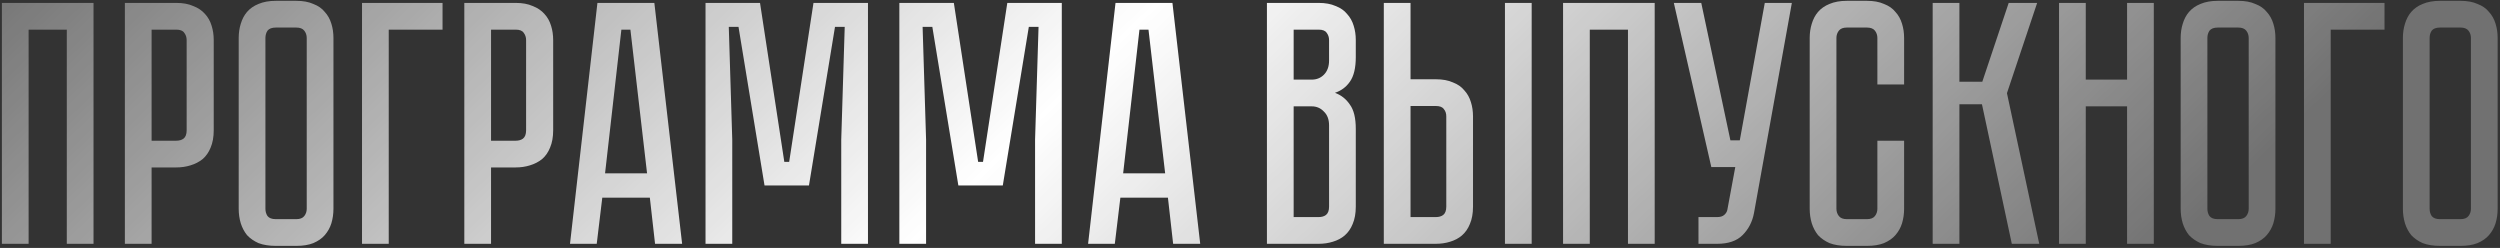 <?xml version="1.0" encoding="UTF-8"?> <svg xmlns="http://www.w3.org/2000/svg" width="605" height="60" viewBox="0 0 605 60" fill="none"><rect x="0" y="0" width="605" height="60" fill="#333333" stroke="none"/> <path d="M22.633 0.704V59H16.165V7.172H6.925V59H0.457V0.704H22.633ZM51.722 31.532C51.722 33.156 51.47 34.556 50.966 35.732C50.518 36.852 49.874 37.776 49.034 38.504C48.194 39.176 47.214 39.68 46.094 40.016C45.03 40.352 43.882 40.52 42.65 40.52H36.686V59H30.218V0.704H42.65C44.274 0.704 45.646 0.956 46.766 1.46C47.942 1.908 48.894 2.552 49.622 3.392C50.35 4.176 50.882 5.128 51.218 6.248C51.554 7.312 51.722 8.46 51.722 9.692V31.532ZM45.17 9.692C45.17 9.02 44.974 8.432 44.582 7.928C44.246 7.424 43.602 7.172 42.65 7.172H36.686V34.052H42.65C43.378 34.052 43.966 33.884 44.414 33.548C44.918 33.156 45.17 32.484 45.17 31.532V9.692ZM71.708 0.2C73.332 0.2 74.704 0.452 75.824 0.956C77 1.404 77.924 2.048 78.596 2.888C79.324 3.672 79.856 4.624 80.192 5.744C80.528 6.808 80.696 7.956 80.696 9.188V50.516C80.696 51.748 80.528 52.924 80.192 54.044C79.856 55.108 79.324 56.06 78.596 56.9C77.924 57.684 77 58.328 75.824 58.832C74.704 59.28 73.332 59.504 71.708 59.504H66.752C65.128 59.504 63.728 59.28 62.552 58.832C61.432 58.328 60.508 57.684 59.78 56.9C59.108 56.06 58.604 55.108 58.268 54.044C57.932 52.924 57.764 51.748 57.764 50.516V9.188C57.764 7.956 57.932 6.808 58.268 5.744C58.604 4.624 59.108 3.672 59.78 2.888C60.508 2.048 61.432 1.404 62.552 0.956C63.728 0.452 65.128 0.2 66.752 0.2H71.708ZM71.708 53.036C72.604 53.036 73.248 52.784 73.64 52.28C74.032 51.776 74.228 51.188 74.228 50.516V9.188C74.228 8.516 74.032 7.928 73.64 7.424C73.248 6.92 72.604 6.668 71.708 6.668H66.752C65.8 6.668 65.128 6.92 64.736 7.424C64.4 7.928 64.232 8.516 64.232 9.188V50.516C64.232 51.188 64.4 51.776 64.736 52.28C65.128 52.784 65.8 53.036 66.752 53.036H71.708ZM107.095 0.704V7.172H94.075V59H87.607V0.704H107.095ZM133.868 31.532C133.868 33.156 133.616 34.556 133.112 35.732C132.664 36.852 132.02 37.776 131.18 38.504C130.34 39.176 129.36 39.68 128.24 40.016C127.176 40.352 126.028 40.52 124.796 40.52H118.832V59H112.364V0.704H124.796C126.42 0.704 127.792 0.956 128.912 1.46C130.088 1.908 131.04 2.552 131.768 3.392C132.496 4.176 133.028 5.128 133.364 6.248C133.7 7.312 133.868 8.46 133.868 9.692V31.532ZM127.316 9.692C127.316 9.02 127.12 8.432 126.728 7.928C126.392 7.424 125.748 7.172 124.796 7.172H118.832V34.052H124.796C125.524 34.052 126.112 33.884 126.56 33.548C127.064 33.156 127.316 32.484 127.316 31.532V9.692ZM158.521 59L157.261 47.828H145.753L144.409 59H137.941L144.577 0.704H158.353L165.073 59H158.521ZM146.425 41.948H156.589L152.557 7.172H150.373L146.425 41.948ZM196.861 0.704H210.049V59H203.581V33.8L204.421 6.5H202.069L195.769 44.888H185.017L178.717 6.5H176.365L177.205 33.8V59H170.737V0.704H183.925L189.805 39.176H190.981L196.861 0.704ZM243.767 0.704H256.955V59H250.487V33.8L251.327 6.5H248.975L242.675 44.888H231.923L225.623 6.5H223.271L224.111 33.8V59H217.643V0.704H230.831L236.711 39.176H237.887L243.767 0.704ZM283.898 59L282.638 47.828H271.13L269.786 59H263.318L269.954 0.704H283.73L290.45 59H283.898ZM271.802 41.948H281.966L277.934 7.172H275.75L271.802 41.948ZM319.113 0.704C320.737 0.704 322.109 0.956 323.229 1.46C324.405 1.908 325.329 2.552 326.001 3.392C326.729 4.176 327.261 5.128 327.597 6.248C327.933 7.312 328.101 8.46 328.101 9.692V13.808C328.101 16.44 327.625 18.428 326.673 19.772C325.777 21.06 324.573 21.956 323.061 22.46C324.573 23.02 325.777 23.972 326.673 25.316C327.625 26.604 328.101 28.564 328.101 31.196V50.012C328.101 51.636 327.849 53.036 327.345 54.212C326.897 55.332 326.253 56.256 325.413 56.984C324.629 57.656 323.677 58.16 322.557 58.496C321.493 58.832 320.345 59 319.113 59H306.597V0.704H319.113ZM321.633 30.356C321.633 28.9 321.213 27.78 320.373 26.996C319.589 26.156 318.609 25.736 317.433 25.736H313.065V52.532H319.113C319.841 52.532 320.429 52.364 320.877 52.028C321.381 51.636 321.633 50.964 321.633 50.012V30.356ZM321.633 9.692C321.633 9.02 321.437 8.432 321.045 7.928C320.709 7.424 320.065 7.172 319.113 7.172H313.065V19.268H317.433C318.609 19.268 319.589 18.876 320.373 18.092C321.213 17.252 321.633 16.104 321.633 14.648V9.692ZM347.482 19.184C349.106 19.184 350.478 19.436 351.598 19.94C352.774 20.388 353.698 21.032 354.37 21.872C355.098 22.656 355.63 23.608 355.966 24.728C356.302 25.792 356.47 26.94 356.47 28.172V50.012C356.47 51.636 356.218 53.036 355.714 54.212C355.266 55.332 354.622 56.256 353.782 56.984C352.998 57.656 352.046 58.16 350.926 58.496C349.862 58.832 348.714 59 347.482 59H334.882V0.704H341.35V19.184H347.482ZM350.002 28.172C350.002 27.444 349.806 26.856 349.414 26.408C349.078 25.904 348.434 25.652 347.482 25.652H341.35V52.532H347.482C348.21 52.532 348.798 52.364 349.246 52.028C349.75 51.636 350.002 50.964 350.002 50.012V28.172ZM370.666 0.704V59H364.198V0.704H370.666ZM400.436 0.704V59H393.968V7.172H384.728V59H378.26V0.704H400.436ZM424.472 51.524C424.08 53.652 423.156 55.444 421.7 56.9C420.3 58.3 418.256 59 415.568 59H411.032V52.532H415.568C416.296 52.532 416.856 52.364 417.248 52.028C417.64 51.692 417.892 51.3 418.004 50.852L419.936 40.436H414.14L405.068 0.704H411.704L418.76 33.968H421.028L427.076 0.704H433.628L424.472 51.524ZM454.326 34.052H460.794V50.516C460.794 51.748 460.626 52.924 460.29 54.044C459.954 55.108 459.422 56.06 458.694 56.9C458.022 57.684 457.098 58.328 455.922 58.832C454.802 59.28 453.43 59.504 451.806 59.504H446.934C445.31 59.504 443.91 59.28 442.734 58.832C441.614 58.328 440.69 57.684 439.962 56.9C439.29 56.06 438.786 55.108 438.45 54.044C438.114 52.924 437.946 51.748 437.946 50.516V9.188C437.946 7.956 438.114 6.808 438.45 5.744C438.786 4.624 439.29 3.672 439.962 2.888C440.69 2.048 441.614 1.404 442.734 0.956C443.91 0.452 445.31 0.2 446.934 0.2H451.806C453.43 0.2 454.802 0.452 455.922 0.956C457.098 1.404 458.022 2.048 458.694 2.888C459.422 3.672 459.954 4.624 460.29 5.744C460.626 6.808 460.794 7.956 460.794 9.188V20.444H454.326V9.188C454.326 8.516 454.13 7.928 453.738 7.424C453.346 6.92 452.702 6.668 451.806 6.668H446.934C446.038 6.668 445.394 6.92 445.002 7.424C444.61 7.928 444.414 8.516 444.414 9.188V50.516C444.414 51.188 444.61 51.776 445.002 52.28C445.394 52.784 446.038 53.036 446.934 53.036H451.806C452.702 53.036 453.346 52.784 453.738 52.28C454.13 51.776 454.326 51.188 454.326 50.516V34.052ZM467.707 0.704H474.175V19.772H479.719L486.103 0.704H492.991L485.683 22.544L493.495 59H486.859L479.635 25.232H474.175V59H467.707V0.704ZM514.752 19.268V0.704H521.22V59H514.752V25.736H504.756V59H498.288V0.704H504.756V19.268H514.752ZM541.665 0.2C543.289 0.2 544.661 0.452 545.781 0.956C546.957 1.404 547.881 2.048 548.553 2.888C549.281 3.672 549.813 4.624 550.149 5.744C550.485 6.808 550.653 7.956 550.653 9.188V50.516C550.653 51.748 550.485 52.924 550.149 54.044C549.813 55.108 549.281 56.06 548.553 56.9C547.881 57.684 546.957 58.328 545.781 58.832C544.661 59.28 543.289 59.504 541.665 59.504H536.709C535.085 59.504 533.685 59.28 532.509 58.832C531.389 58.328 530.465 57.684 529.737 56.9C529.065 56.06 528.561 55.108 528.225 54.044C527.889 52.924 527.721 51.748 527.721 50.516V9.188C527.721 7.956 527.889 6.808 528.225 5.744C528.561 4.624 529.065 3.672 529.737 2.888C530.465 2.048 531.389 1.404 532.509 0.956C533.685 0.452 535.085 0.2 536.709 0.2H541.665ZM541.665 53.036C542.561 53.036 543.205 52.784 543.597 52.28C543.989 51.776 544.185 51.188 544.185 50.516V9.188C544.185 8.516 543.989 7.928 543.597 7.424C543.205 6.92 542.561 6.668 541.665 6.668H536.709C535.757 6.668 535.085 6.92 534.693 7.424C534.357 7.928 534.189 8.516 534.189 9.188V50.516C534.189 51.188 534.357 51.776 534.693 52.28C535.085 52.784 535.757 53.036 536.709 53.036H541.665ZM577.052 0.704V7.172H564.032V59H557.564V0.704H577.052ZM595.444 0.2C597.068 0.2 598.44 0.452 599.56 0.956C600.736 1.404 601.66 2.048 602.332 2.888C603.06 3.672 603.592 4.624 603.928 5.744C604.264 6.808 604.432 7.956 604.432 9.188V50.516C604.432 51.748 604.264 52.924 603.928 54.044C603.592 55.108 603.06 56.06 602.332 56.9C601.66 57.684 600.736 58.328 599.56 58.832C598.44 59.28 597.068 59.504 595.444 59.504H590.488C588.864 59.504 587.464 59.28 586.288 58.832C585.168 58.328 584.244 57.684 583.516 56.9C582.844 56.06 582.34 55.108 582.004 54.044C581.668 52.924 581.5 51.748 581.5 50.516V9.188C581.5 7.956 581.668 6.808 582.004 5.744C582.34 4.624 582.844 3.672 583.516 2.888C584.244 2.048 585.168 1.404 586.288 0.956C587.464 0.452 588.864 0.2 590.488 0.2H595.444ZM595.444 53.036C596.34 53.036 596.984 52.784 597.376 52.28C597.768 51.776 597.964 51.188 597.964 50.516V9.188C597.964 8.516 597.768 7.928 597.376 7.424C596.984 6.92 596.34 6.668 595.444 6.668H590.488C589.536 6.668 588.864 6.92 588.472 7.424C588.136 7.928 587.968 8.516 587.968 9.188V50.516C587.968 51.188 588.136 51.776 588.472 52.28C588.864 52.784 589.536 53.036 590.488 53.036H595.444Z" fill="url(#paint0_linear_38_2904)"></path> <defs> <linearGradient id="paint0_linear_38_2904" x1="-20" y1="4.465" x2="273.644" y2="306.709" gradientUnits="userSpaceOnUse"> <stop stop-color="white" stop-opacity="0.3"></stop> <stop offset="0.49" stop-color="white"></stop> <stop offset="1" stop-color="white" stop-opacity="0.3"></stop> </linearGradient> </defs> </svg> 